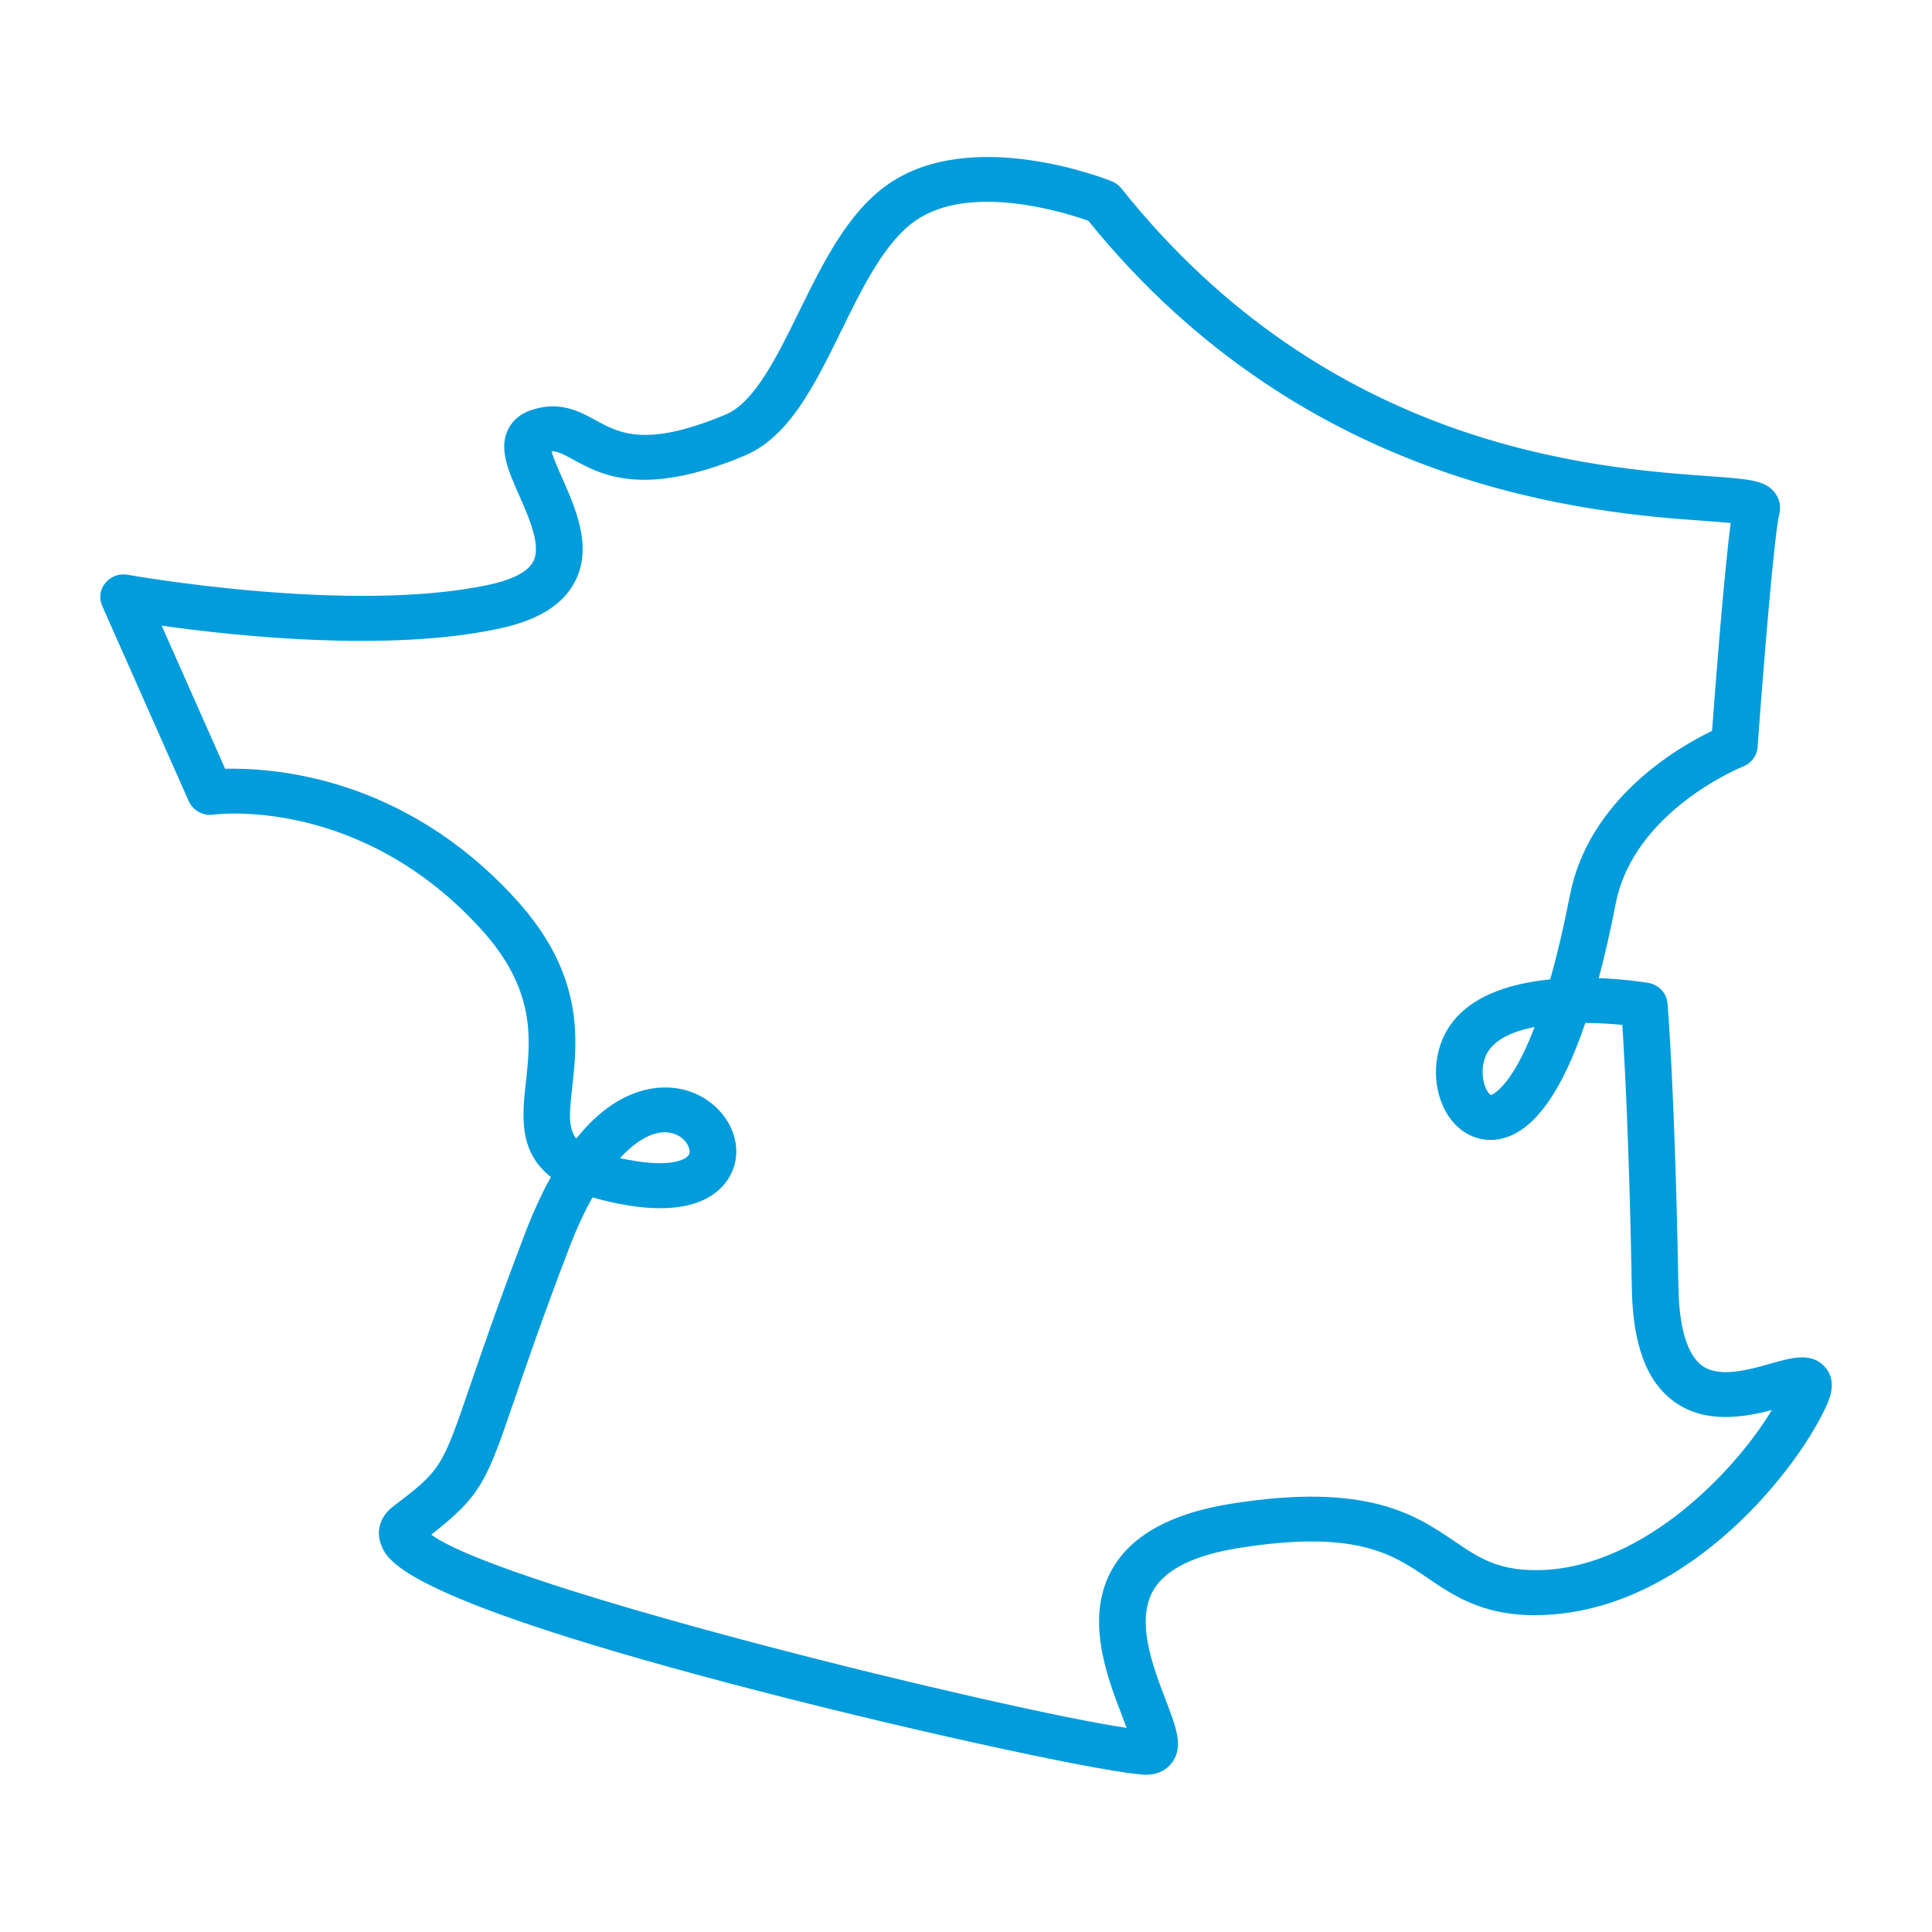 <?xml version="1.0" encoding="UTF-8" standalone="no"?>
<!DOCTYPE svg PUBLIC "-//W3C//DTD SVG 1.1//EN" "http://www.w3.org/Graphics/SVG/1.1/DTD/svg11.dtd">
<svg width="100%" height="100%" viewBox="0 0 64 64" version="1.1" xmlns="http://www.w3.org/2000/svg" xmlns:xlink="http://www.w3.org/1999/xlink" xml:space="preserve" xmlns:serif="http://www.serif.com/" style="fill-rule:evenodd;clip-rule:evenodd;stroke-linejoin:round;stroke-miterlimit:2;">
    <g transform="matrix(1,0,0,1,-88.627,0)">
        <g transform="matrix(1,0,0,1,88.627,0)">
            <rect id="made-in-france" x="0" y="0" width="64" height="64" style="fill:none;"/>
            <g id="made-in-france1" serif:id="made-in-france">
                <g transform="matrix(1.857,0,0,1.857,37.994,4.183)">
                    <path d="M0,29.406C-0.575,29.406 -3.905,28.691 -6.837,27.935C-13.276,26.275 -13.545,25.597 -13.66,25.307C-13.758,25.058 -13.677,24.796 -13.449,24.622C-12.587,23.967 -12.578,23.938 -12.07,22.457C-11.856,21.833 -11.564,20.979 -11.094,19.749C-10.945,19.36 -10.79,19.027 -10.633,18.743C-11.215,18.286 -11.144,17.644 -11.079,17.054C-10.994,16.279 -10.897,15.4 -11.881,14.319C-14.024,11.967 -16.546,12.266 -16.654,12.279C-16.839,12.305 -17.019,12.205 -17.093,12.039L-18.638,8.553C-18.698,8.417 -18.676,8.26 -18.579,8.144C-18.483,8.028 -18.33,7.973 -18.179,8.001C-18.139,8.008 -14.197,8.712 -11.725,8.176C-11.437,8.113 -11.068,7.991 -10.949,7.768C-10.8,7.487 -11.019,6.991 -11.195,6.592C-11.391,6.15 -11.56,5.768 -11.405,5.425C-11.352,5.309 -11.238,5.152 -10.995,5.067C-10.482,4.888 -10.12,5.087 -9.83,5.246C-9.41,5.476 -8.934,5.736 -7.514,5.142C-7.001,4.928 -6.598,4.106 -6.208,3.311C-5.777,2.432 -5.331,1.523 -4.603,1.025C-3.111,0 -0.729,0.94 -0.628,0.981C-0.561,1.008 -0.503,1.051 -0.458,1.106C3.242,5.752 7.988,6.094 10.014,6.241C10.756,6.294 11.034,6.314 11.206,6.544C11.286,6.652 11.314,6.788 11.28,6.918C11.192,7.257 10.996,9.649 10.893,11.077C10.882,11.23 10.781,11.363 10.634,11.421C10.615,11.428 8.686,12.206 8.362,13.867C8.268,14.351 8.167,14.794 8.06,15.196C8.502,15.213 8.845,15.265 8.942,15.281C9.128,15.312 9.27,15.461 9.286,15.643C9.291,15.704 9.417,17.193 9.481,20.72C9.494,21.443 9.643,21.925 9.91,22.114C10.217,22.331 10.747,22.18 11.134,22.07C11.501,21.965 11.848,21.867 12.088,22.125C12.319,22.374 12.178,22.695 12.131,22.801C11.641,23.917 9.704,26.412 7.148,26.553C6.065,26.616 5.502,26.234 5.009,25.898C4.378,25.469 3.726,25.028 1.63,25.363C0.849,25.489 0.341,25.738 0.121,26.103C-0.209,26.653 0.104,27.47 0.332,28.066C0.523,28.564 0.649,28.893 0.46,29.173C0.366,29.312 0.213,29.394 0.03,29.405C0.021,29.406 0.011,29.406 0,29.406M-12.767,25.123C-11.479,26.077 -2.442,28.269 -0.363,28.57C-0.391,28.494 -0.421,28.414 -0.448,28.344C-0.718,27.64 -1.125,26.577 -0.598,25.701C-0.248,25.119 0.456,24.739 1.494,24.573C3.925,24.183 4.792,24.77 5.488,25.243C5.943,25.552 6.294,25.79 7.101,25.753C8.885,25.654 10.479,24.008 11.148,22.9C10.654,23.03 9.969,23.15 9.418,22.76C8.919,22.408 8.668,21.745 8.65,20.734C8.603,18.143 8.52,16.64 8.48,16.03C8.29,16.011 8.061,15.997 7.82,15.995C7.403,17.228 6.906,17.92 6.335,18.058C6.007,18.136 5.677,18.023 5.451,17.752C5.114,17.347 5.058,16.69 5.318,16.189C5.655,15.539 6.439,15.293 7.194,15.218C7.311,14.806 7.429,14.312 7.545,13.719C7.88,12.001 9.465,11.082 10.081,10.785C10.136,10.042 10.294,7.971 10.414,7.077C10.279,7.064 10.11,7.051 9.953,7.04C8.011,6.9 2.872,6.529 -1.046,1.685C-1.467,1.536 -3.146,1.009 -4.121,1.678C-4.672,2.055 -5.071,2.868 -5.456,3.654C-5.933,4.626 -6.383,5.544 -7.183,5.878C-8.984,6.631 -9.74,6.217 -10.24,5.943C-10.442,5.833 -10.53,5.792 -10.62,5.799C-10.586,5.926 -10.495,6.131 -10.43,6.278C-10.186,6.831 -9.882,7.518 -10.209,8.133C-10.425,8.54 -10.861,8.81 -11.543,8.958C-13.524,9.388 -16.263,9.094 -17.576,8.908L-16.444,11.461C-15.593,11.443 -13.262,11.588 -11.257,13.79C-10.032,15.135 -10.159,16.293 -10.252,17.139C-10.301,17.578 -10.332,17.861 -10.181,18.059C-9.338,17.006 -8.515,17.112 -8.22,17.197C-7.61,17.373 -7.22,17.958 -7.351,18.503C-7.408,18.741 -7.714,19.498 -9.245,19.252C-9.489,19.212 -9.703,19.163 -9.89,19.106C-10.035,19.365 -10.178,19.67 -10.313,20.026C-10.779,21.244 -11.069,22.09 -11.28,22.708C-11.779,24.164 -11.867,24.421 -12.767,25.123M-9.401,18.408C-9.312,18.426 -9.214,18.444 -9.107,18.461C-8.469,18.563 -8.187,18.43 -8.161,18.322C-8.137,18.22 -8.243,18.027 -8.458,17.965C-8.713,17.891 -9.049,18.023 -9.401,18.408M6.916,16.068C6.524,16.144 6.195,16.29 6.061,16.547C5.974,16.716 5.963,16.944 6.033,17.13C6.074,17.238 6.124,17.278 6.135,17.282C6.135,17.281 6.485,17.194 6.916,16.068" style="fill:rgb(0,156,220);fill-rule:nonzero;"/>
                </g>
            </g>
        </g>
    </g>
</svg>
